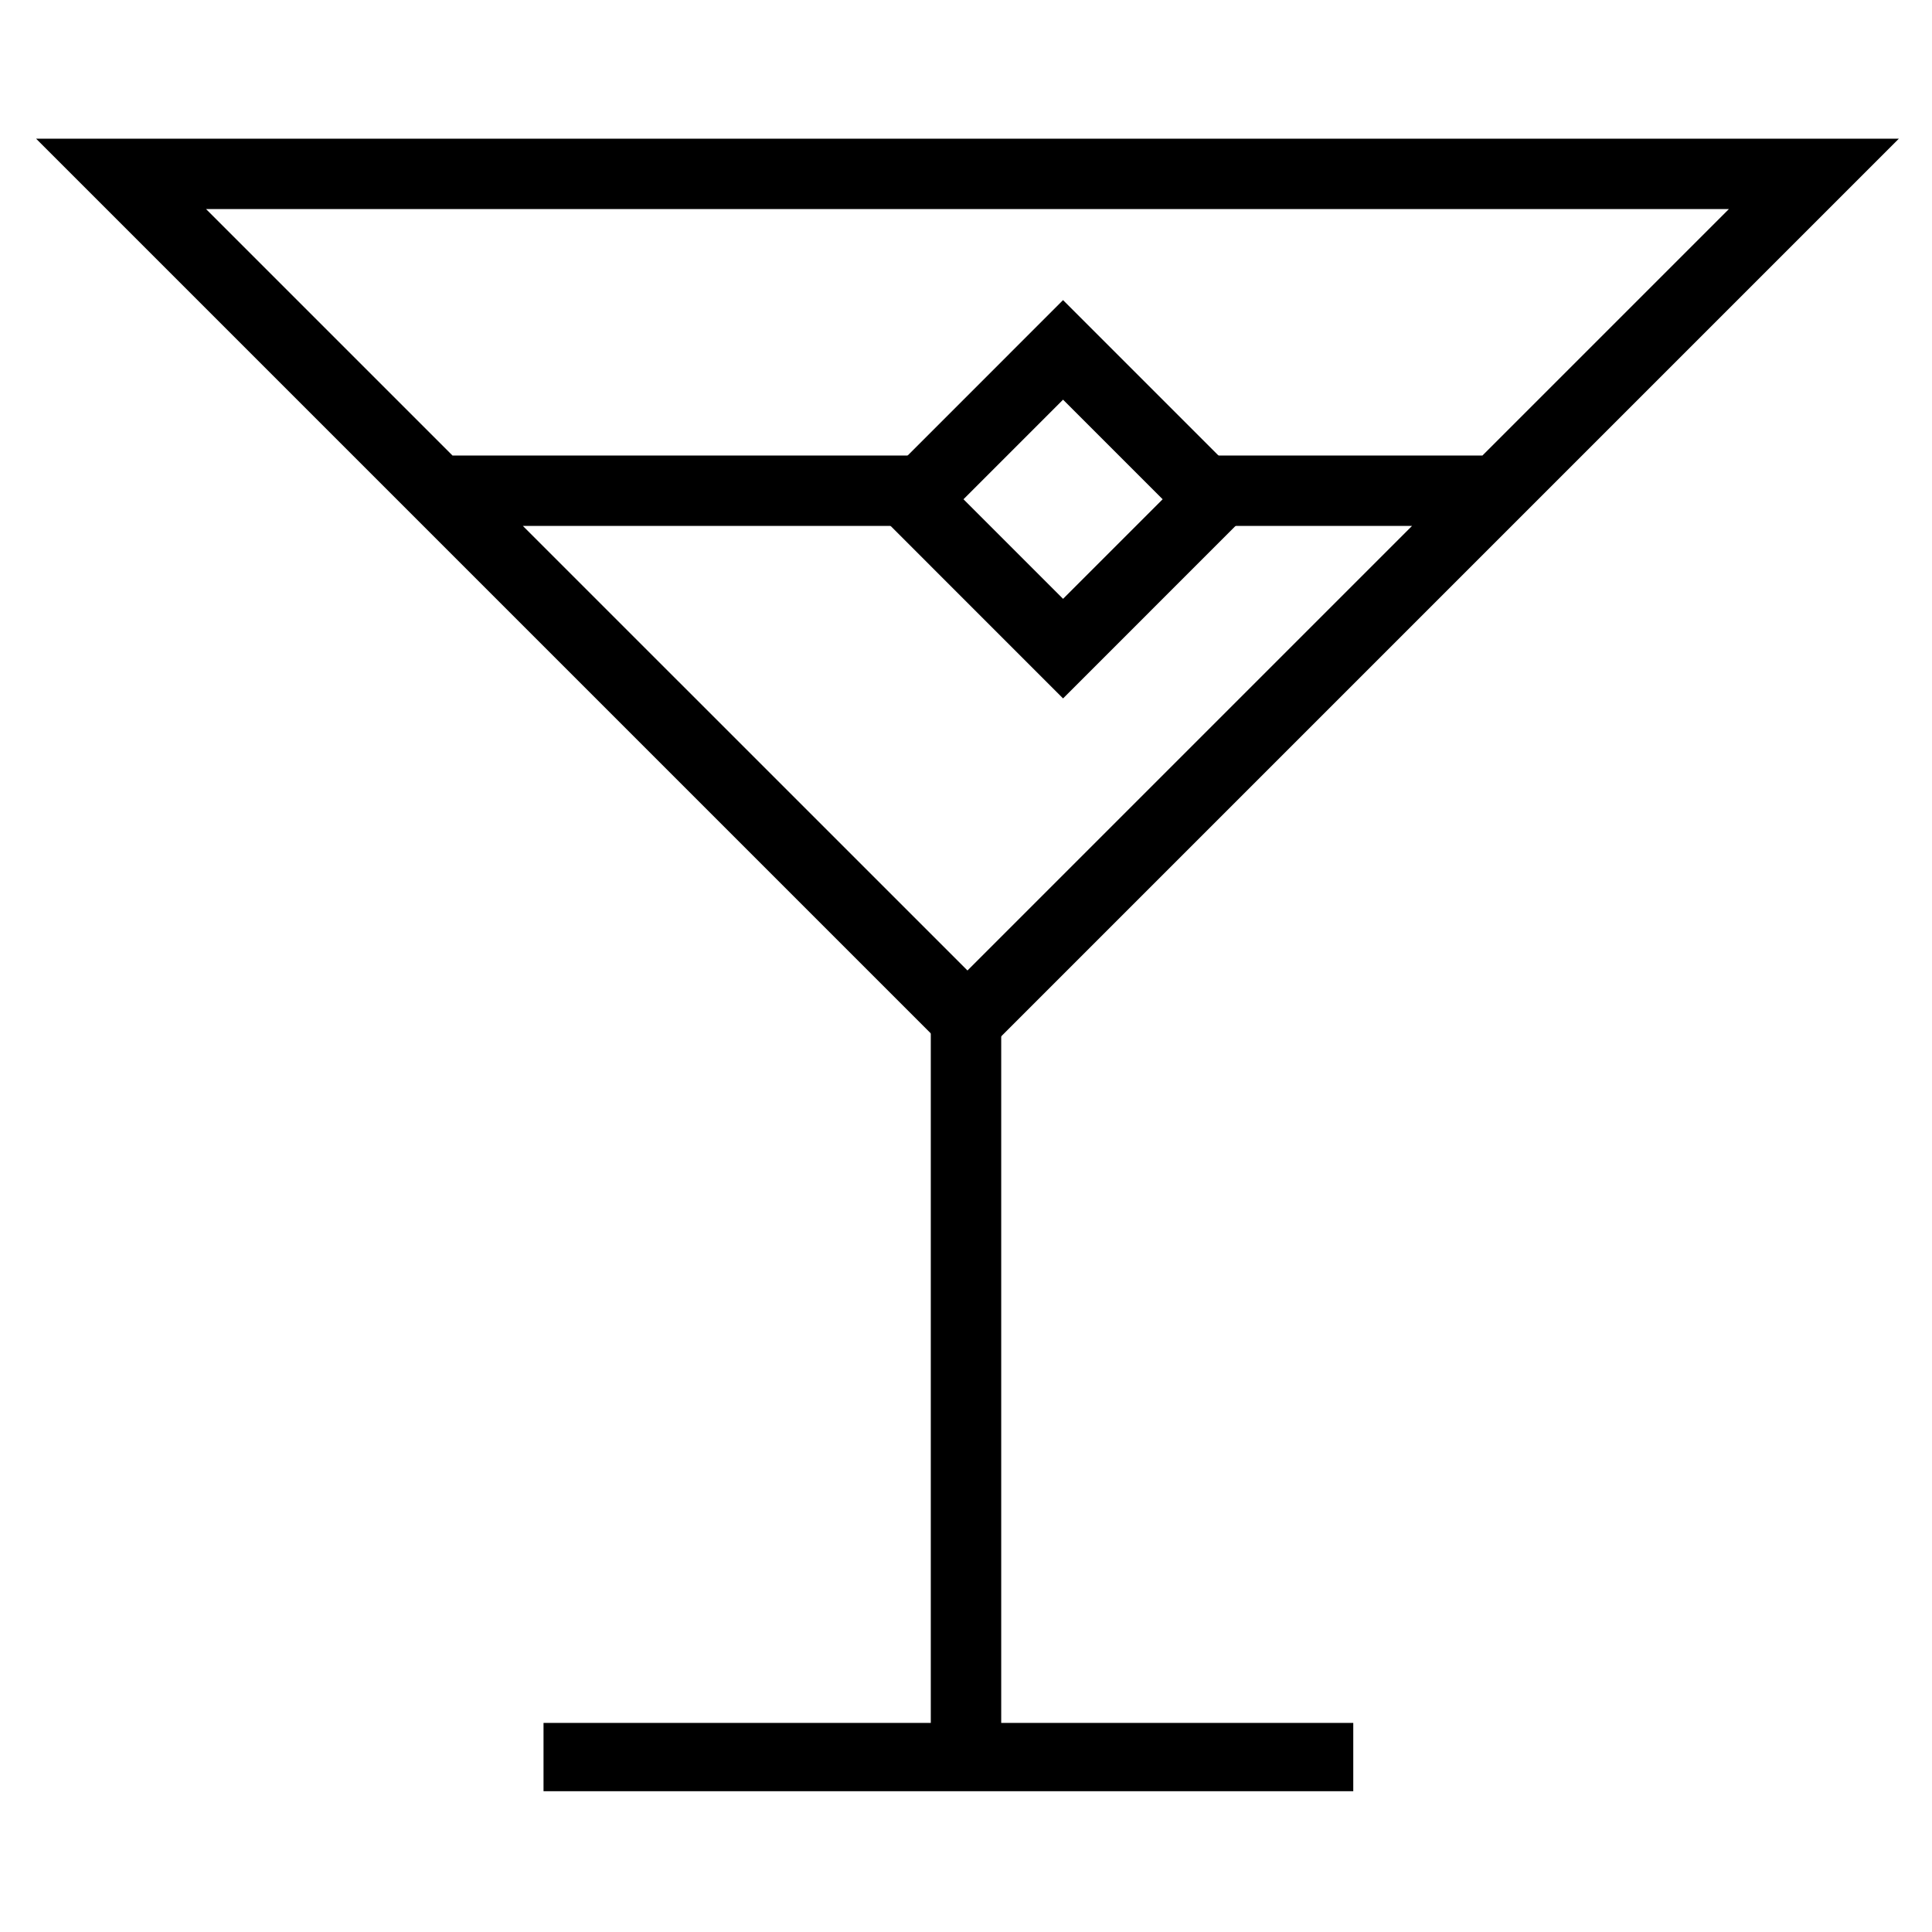 <?xml version="1.0" encoding="UTF-8"?>
<!-- Uploaded to: ICON Repo, www.svgrepo.com, Generator: ICON Repo Mixer Tools -->
<svg fill="#000000" width="800px" height="800px" version="1.1" viewBox="144 144 512 512" xmlns="http://www.w3.org/2000/svg">
 <g fill-rule="evenodd">
  <path d="m425.72 329.09-52.77-52.781 52.77-52.777 52.777 52.777zm-26.387-52.781 26.387 26.387 26.391-26.387-26.391-26.395z"/>
  <path d="m288.04 600.59h214.59v18.098h-214.59z"/>
  <path d="m390.67 413.99h18.66v195.93h-18.66z"/>
  <path d="m400.39 427.58-246.83-246.83h493.66zm-117.82-144.2 117.82 117.81 117.81-117.81h-52.891v-18.66h71.551l65.309-65.309h-403.56l65.309 65.309h126.75v18.66z"/>
 </g>
</svg>